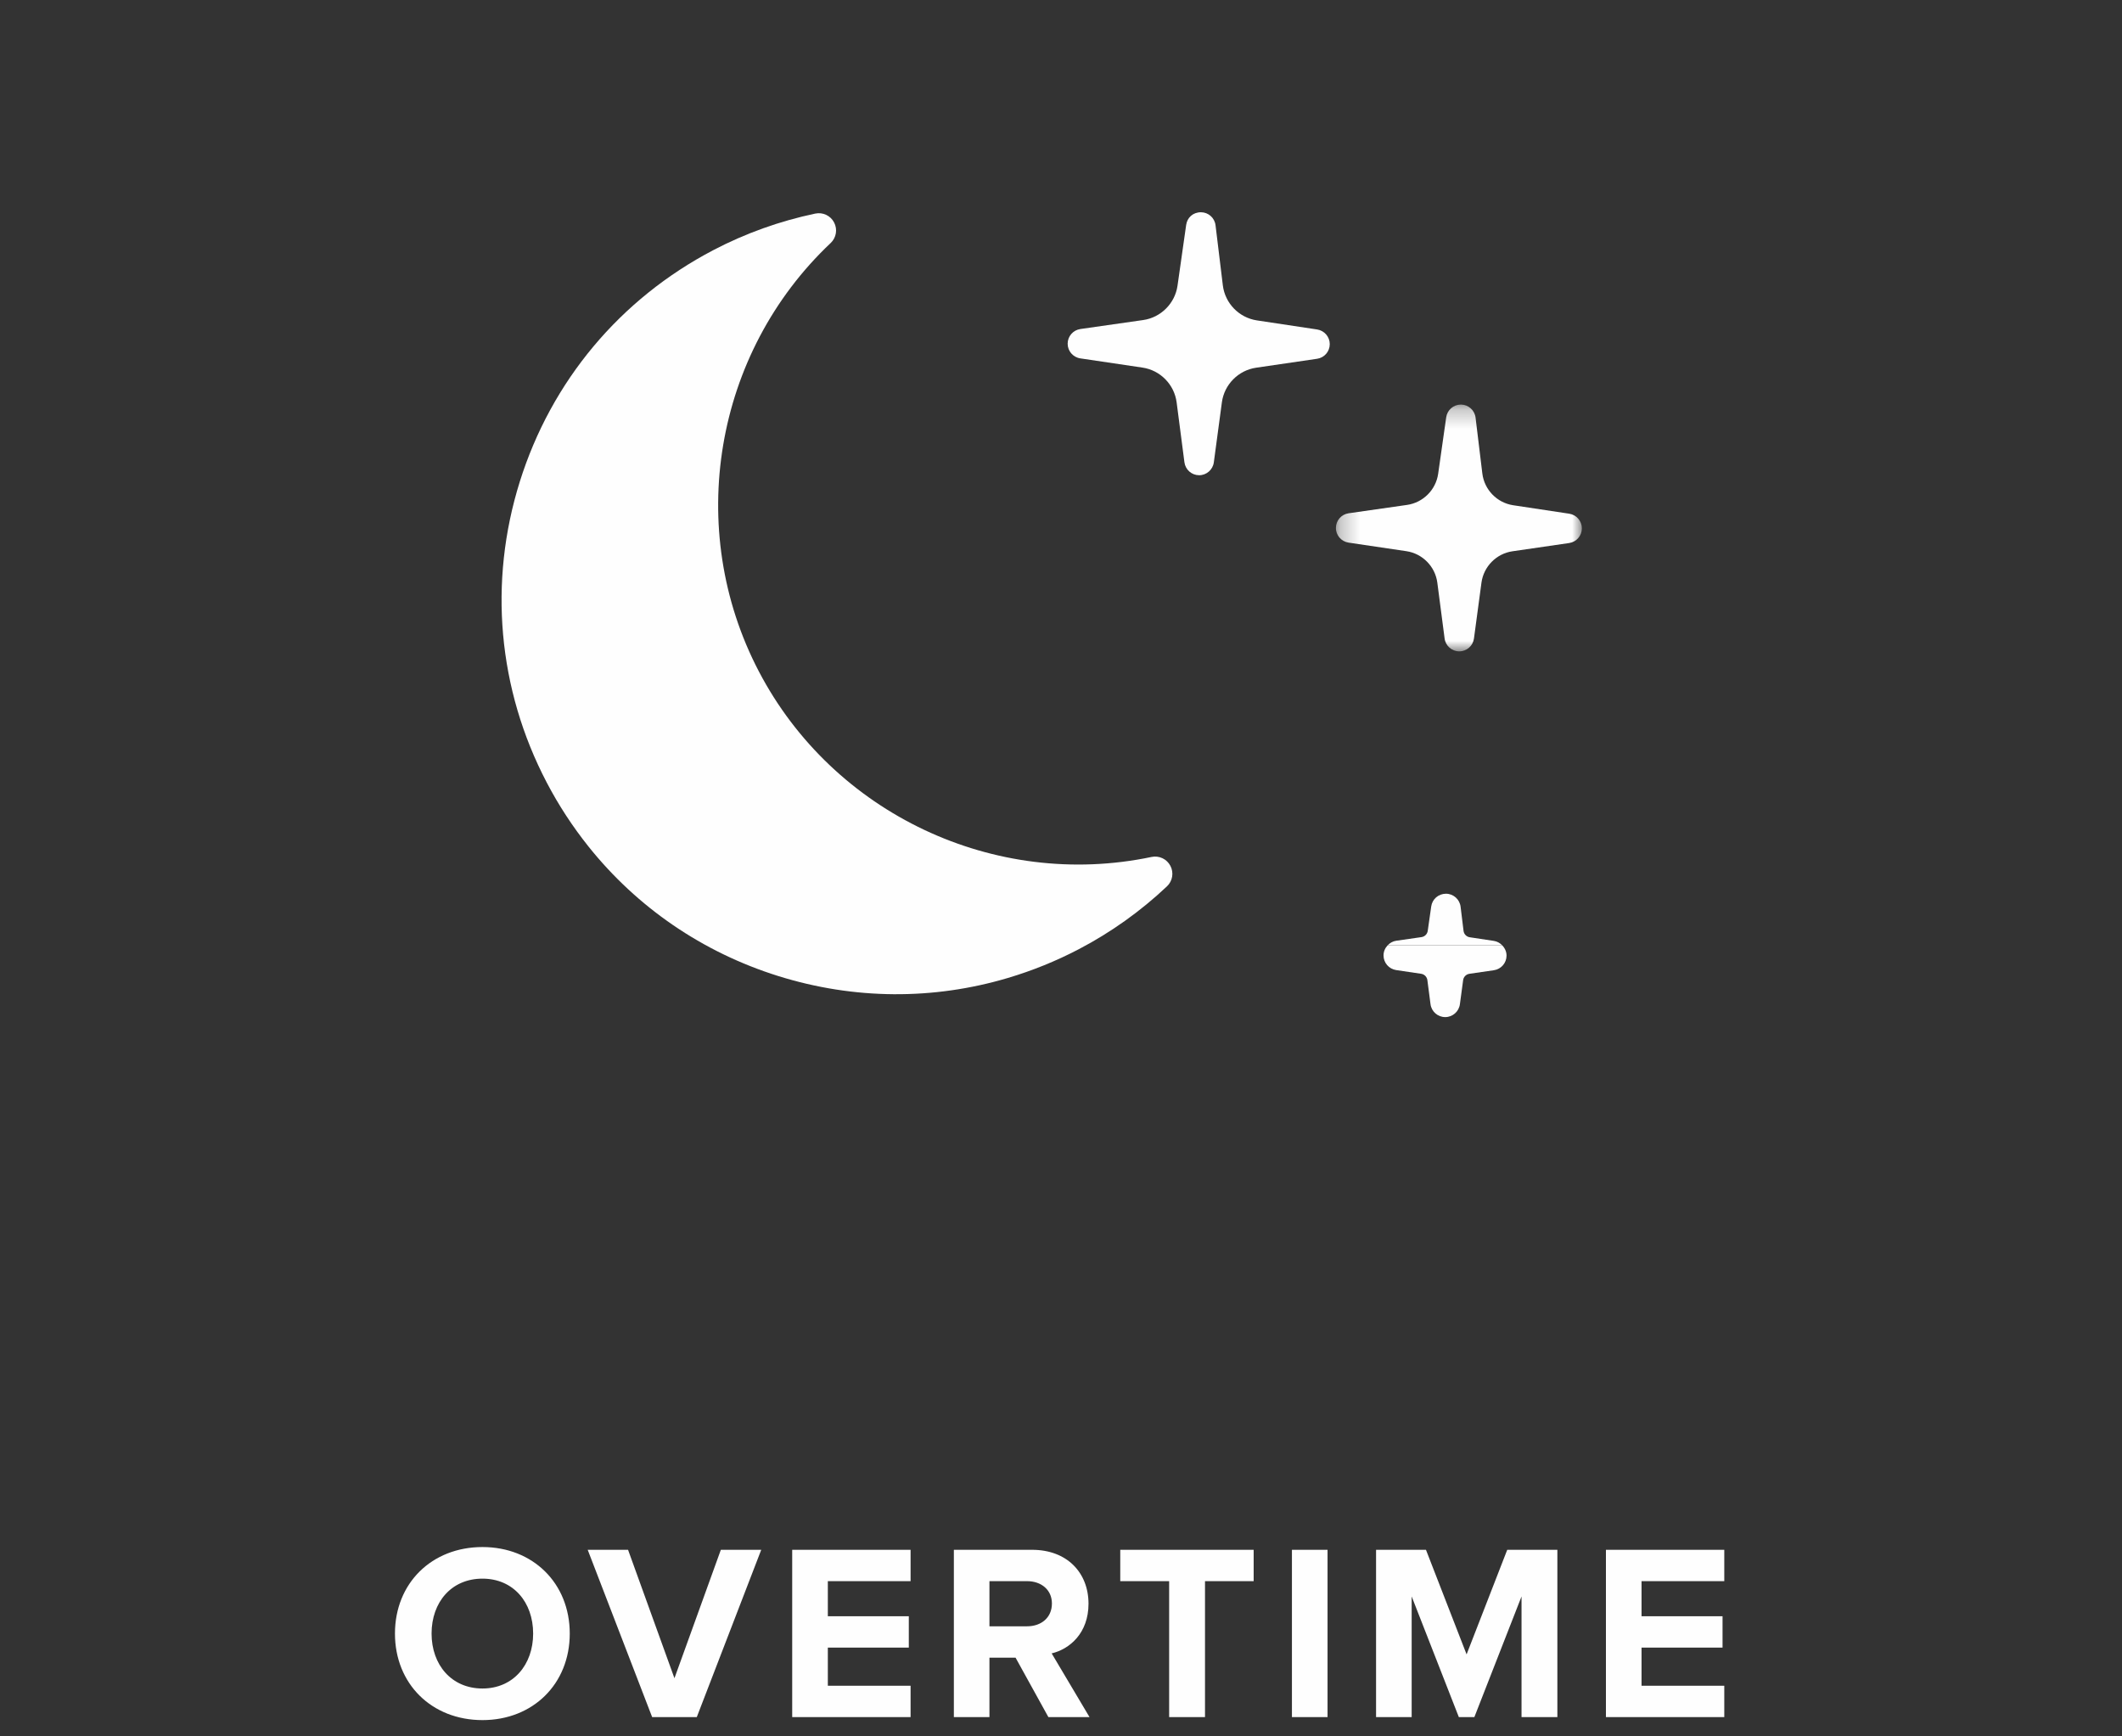 <?xml version="1.0" encoding="UTF-8" standalone="no"?>
<svg width="110px" height="90px" viewBox="0 0 110 90" version="1.1" xmlns="http://www.w3.org/2000/svg" xmlns:xlink="http://www.w3.org/1999/xlink">
    <rect x="0" y="0" width="110" height="90" fill="#333333" stroke="none"/>
    <!-- Generator: Sketch 42 (36781) - http://www.bohemiancoding.com/sketch -->
    <title>icon-overtime</title>
    <desc>Created with Sketch.</desc>
    <defs>
        <polygon id="path-1" points="13 0.252 13 13.043 0.25 13.043 0.25 0.252 13 0.252"></polygon>
    </defs>
    <g id="Page-1" stroke="none" stroke-width="1" fill="none" fill-rule="evenodd">
        <g id="home-update" transform="translate(-450, -1077)">
            <g id="How" transform="translate(-7, 555)">
                <g id="diagram-types-" transform="translate(327, 522)">
                    <g id="icon-overtime" transform="translate(130, 0)">
                        <path d="M25.011,89.156 C22.384,89.156 20.474,87.284 20.474,84.671 C20.474,82.058 22.384,80.186 25.011,80.186 C27.623,80.186 29.535,82.058 29.535,84.671 C29.535,87.284 27.623,89.156 25.011,89.156 Z M25.011,87.518 C26.61,87.518 27.637,86.283 27.637,84.671 C27.637,83.046 26.61,81.824 25.011,81.824 C23.398,81.824 22.372,83.046 22.372,84.671 C22.372,86.283 23.398,87.518 25.011,87.518 Z M36.12,89 L39.461,80.329 L37.367,80.329 L34.962,86.985 L32.557,80.329 L30.465,80.329 L33.806,89 L36.12,89 Z M47.203,89 L47.203,87.375 L42.913,87.375 L42.913,85.399 L47.111,85.399 L47.111,83.774 L42.913,83.774 L42.913,81.954 L47.203,81.954 L47.203,80.329 L41.066,80.329 L41.066,89 L47.203,89 Z M56.478,89 L54.346,89 L52.644,85.919 L51.291,85.919 L51.291,89 L49.446,89 L49.446,80.329 L53.502,80.329 C55.309,80.329 56.426,81.512 56.426,83.124 C56.426,84.645 55.452,85.477 54.516,85.698 L56.478,89 Z M53.242,84.294 C53.969,84.294 54.529,83.852 54.529,83.111 C54.529,82.396 53.969,81.954 53.242,81.954 L51.291,81.954 L51.291,84.294 L53.242,84.294 Z M62.465,89 L62.465,81.954 L64.987,81.954 L64.987,80.329 L58.072,80.329 L58.072,81.954 L60.606,81.954 L60.606,89 L62.465,89 Z M68.817,89 L68.817,80.329 L66.971,80.329 L66.971,89 L68.817,89 Z M80.731,89 L80.731,80.329 L78.132,80.329 L76.025,85.75 L73.919,80.329 L71.332,80.329 L71.332,89 L73.178,89 L73.178,82.747 L75.623,89 L76.428,89 L78.873,82.747 L78.873,89 L80.731,89 Z M89.383,89 L89.383,87.375 L85.094,87.375 L85.094,85.399 L89.293,85.399 L89.293,83.774 L85.094,83.774 L85.094,81.954 L89.383,81.954 L89.383,80.329 L83.248,80.329 L83.248,89 L89.383,89 Z" id="OVERTIME" fill="#FEFEFE"></path>
                        <g id="icon-night" transform="translate(26, 11)">
                            <path d="M50.189,37.58 C50.02,37.555 49.887,37.418 49.867,37.248 L49.714,35.998 C49.668,35.616 49.345,35.327 48.96,35.323 C48.567,35.324 48.246,35.601 48.191,35.983 L48.011,37.248 C47.988,37.415 47.854,37.548 47.688,37.572 L46.378,37.76 C46.203,37.785 46.05,37.873 45.935,37.994 L51.868,37.994 C51.755,37.88 51.611,37.795 51.442,37.769 L50.189,37.58 Z" id="Fill-1" fill="#FEFEFE"></path>
                            <g id="Group-5" transform="translate(43, 9.718)">
                                <mask id="mask-2" fill="white">
                                    <use xlink:href="#path-1"></use>
                                </mask>
                                <g id="Clip-4"></g>
                                <path d="M0.905,7.407 L3.905,7.851 C4.739,7.974 5.399,8.646 5.508,9.483 L5.885,12.374 C5.934,12.756 6.258,13.042 6.644,13.043 L6.644,13.043 C7.029,13.043 7.356,12.759 7.407,12.377 L7.796,9.481 C7.909,8.646 8.569,7.977 9.402,7.856 L12.344,7.428 C12.72,7.373 12.999,7.051 13.001,6.67 C13.001,6.289 12.723,5.965 12.345,5.908 L9.443,5.47 C8.602,5.344 7.944,4.667 7.841,3.823 L7.49,0.928 C7.444,0.545 7.122,0.256 6.736,0.252 L6.729,0.252 C6.345,0.252 6.021,0.533 5.968,0.912 L5.551,3.841 C5.433,4.67 4.771,5.333 3.942,5.452 L0.909,5.886 C0.531,5.94 0.252,6.263 0.251,6.644 C0.248,7.026 0.528,7.35 0.905,7.407" id="Fill-3" fill="#FEFEFE" mask="url(#mask-2)"></path>
                            </g>
                            <path d="M45.719,38.518 C45.718,38.901 45.997,39.224 46.374,39.281 L47.669,39.473 C47.837,39.497 47.97,39.633 47.992,39.801 L48.155,41.049 C48.204,41.431 48.53,41.717 48.915,41.718 L48.916,41.718 C49.301,41.718 49.626,41.433 49.678,41.052 L49.846,39.802 C49.868,39.634 50.001,39.499 50.169,39.474 L51.438,39.289 C51.815,39.235 52.095,38.913 52.096,38.532 C52.096,38.322 52.006,38.135 51.867,37.995 L45.935,37.995 C45.804,38.132 45.72,38.316 45.719,38.518" id="Fill-6" fill="#FEFEFE"></path>
                            <path d="M34.671,33.878 C34.485,33.524 34.089,33.335 33.695,33.417 C25.561,35.124 17.19,31.171 13.337,23.8 C9.484,16.431 11.016,7.3 17.061,1.595 C17.352,1.32 17.424,0.886 17.238,0.531 C17.055,0.177 16.655,-0.012 16.263,0.07 C14.42,0.457 12.644,1.093 10.984,1.961 C6.144,4.491 2.579,8.754 0.945,13.965 C-0.687,19.176 -0.193,24.711 2.337,29.551 C2.958,30.74 3.687,31.85 4.505,32.875 C7.021,36.024 10.409,38.357 14.34,39.589 L14.341,39.589 C18.272,40.82 22.387,40.839 26.248,39.689 C27.506,39.315 28.737,38.819 29.926,38.197 C31.588,37.328 33.124,36.233 34.493,34.941 C34.784,34.667 34.857,34.232 34.671,33.878" id="Fill-8" fill="#FEFEFE"></path>
                            <path d="M30.001,7.575 L33.223,8.053 C34.145,8.188 34.873,8.93 34.994,9.854 L35.398,12.961 C35.448,13.344 35.772,13.63 36.158,13.632 L36.16,13.632 C36.544,13.632 36.87,13.347 36.922,12.966 L37.34,9.852 C37.464,8.931 38.193,8.193 39.115,8.059 L42.274,7.596 C42.651,7.543 42.931,7.221 42.932,6.838 C42.933,6.458 42.654,6.135 42.277,6.077 L39.157,5.607 C38.229,5.468 37.502,4.72 37.389,3.788 L37.011,0.676 C36.965,0.293 36.642,0.004 36.256,0.001 C35.838,0.002 35.542,0.279 35.488,0.66 L35.04,3.808 C34.91,4.723 34.179,5.457 33.263,5.588 L30.004,6.054 C29.627,6.109 29.346,6.431 29.345,6.814 C29.345,7.194 29.623,7.519 30.001,7.575" id="Fill-10" fill="#FEFEFE"></path>
                        </g>
                    </g>
                </g>
            </g>
        </g>
    </g>
</svg>